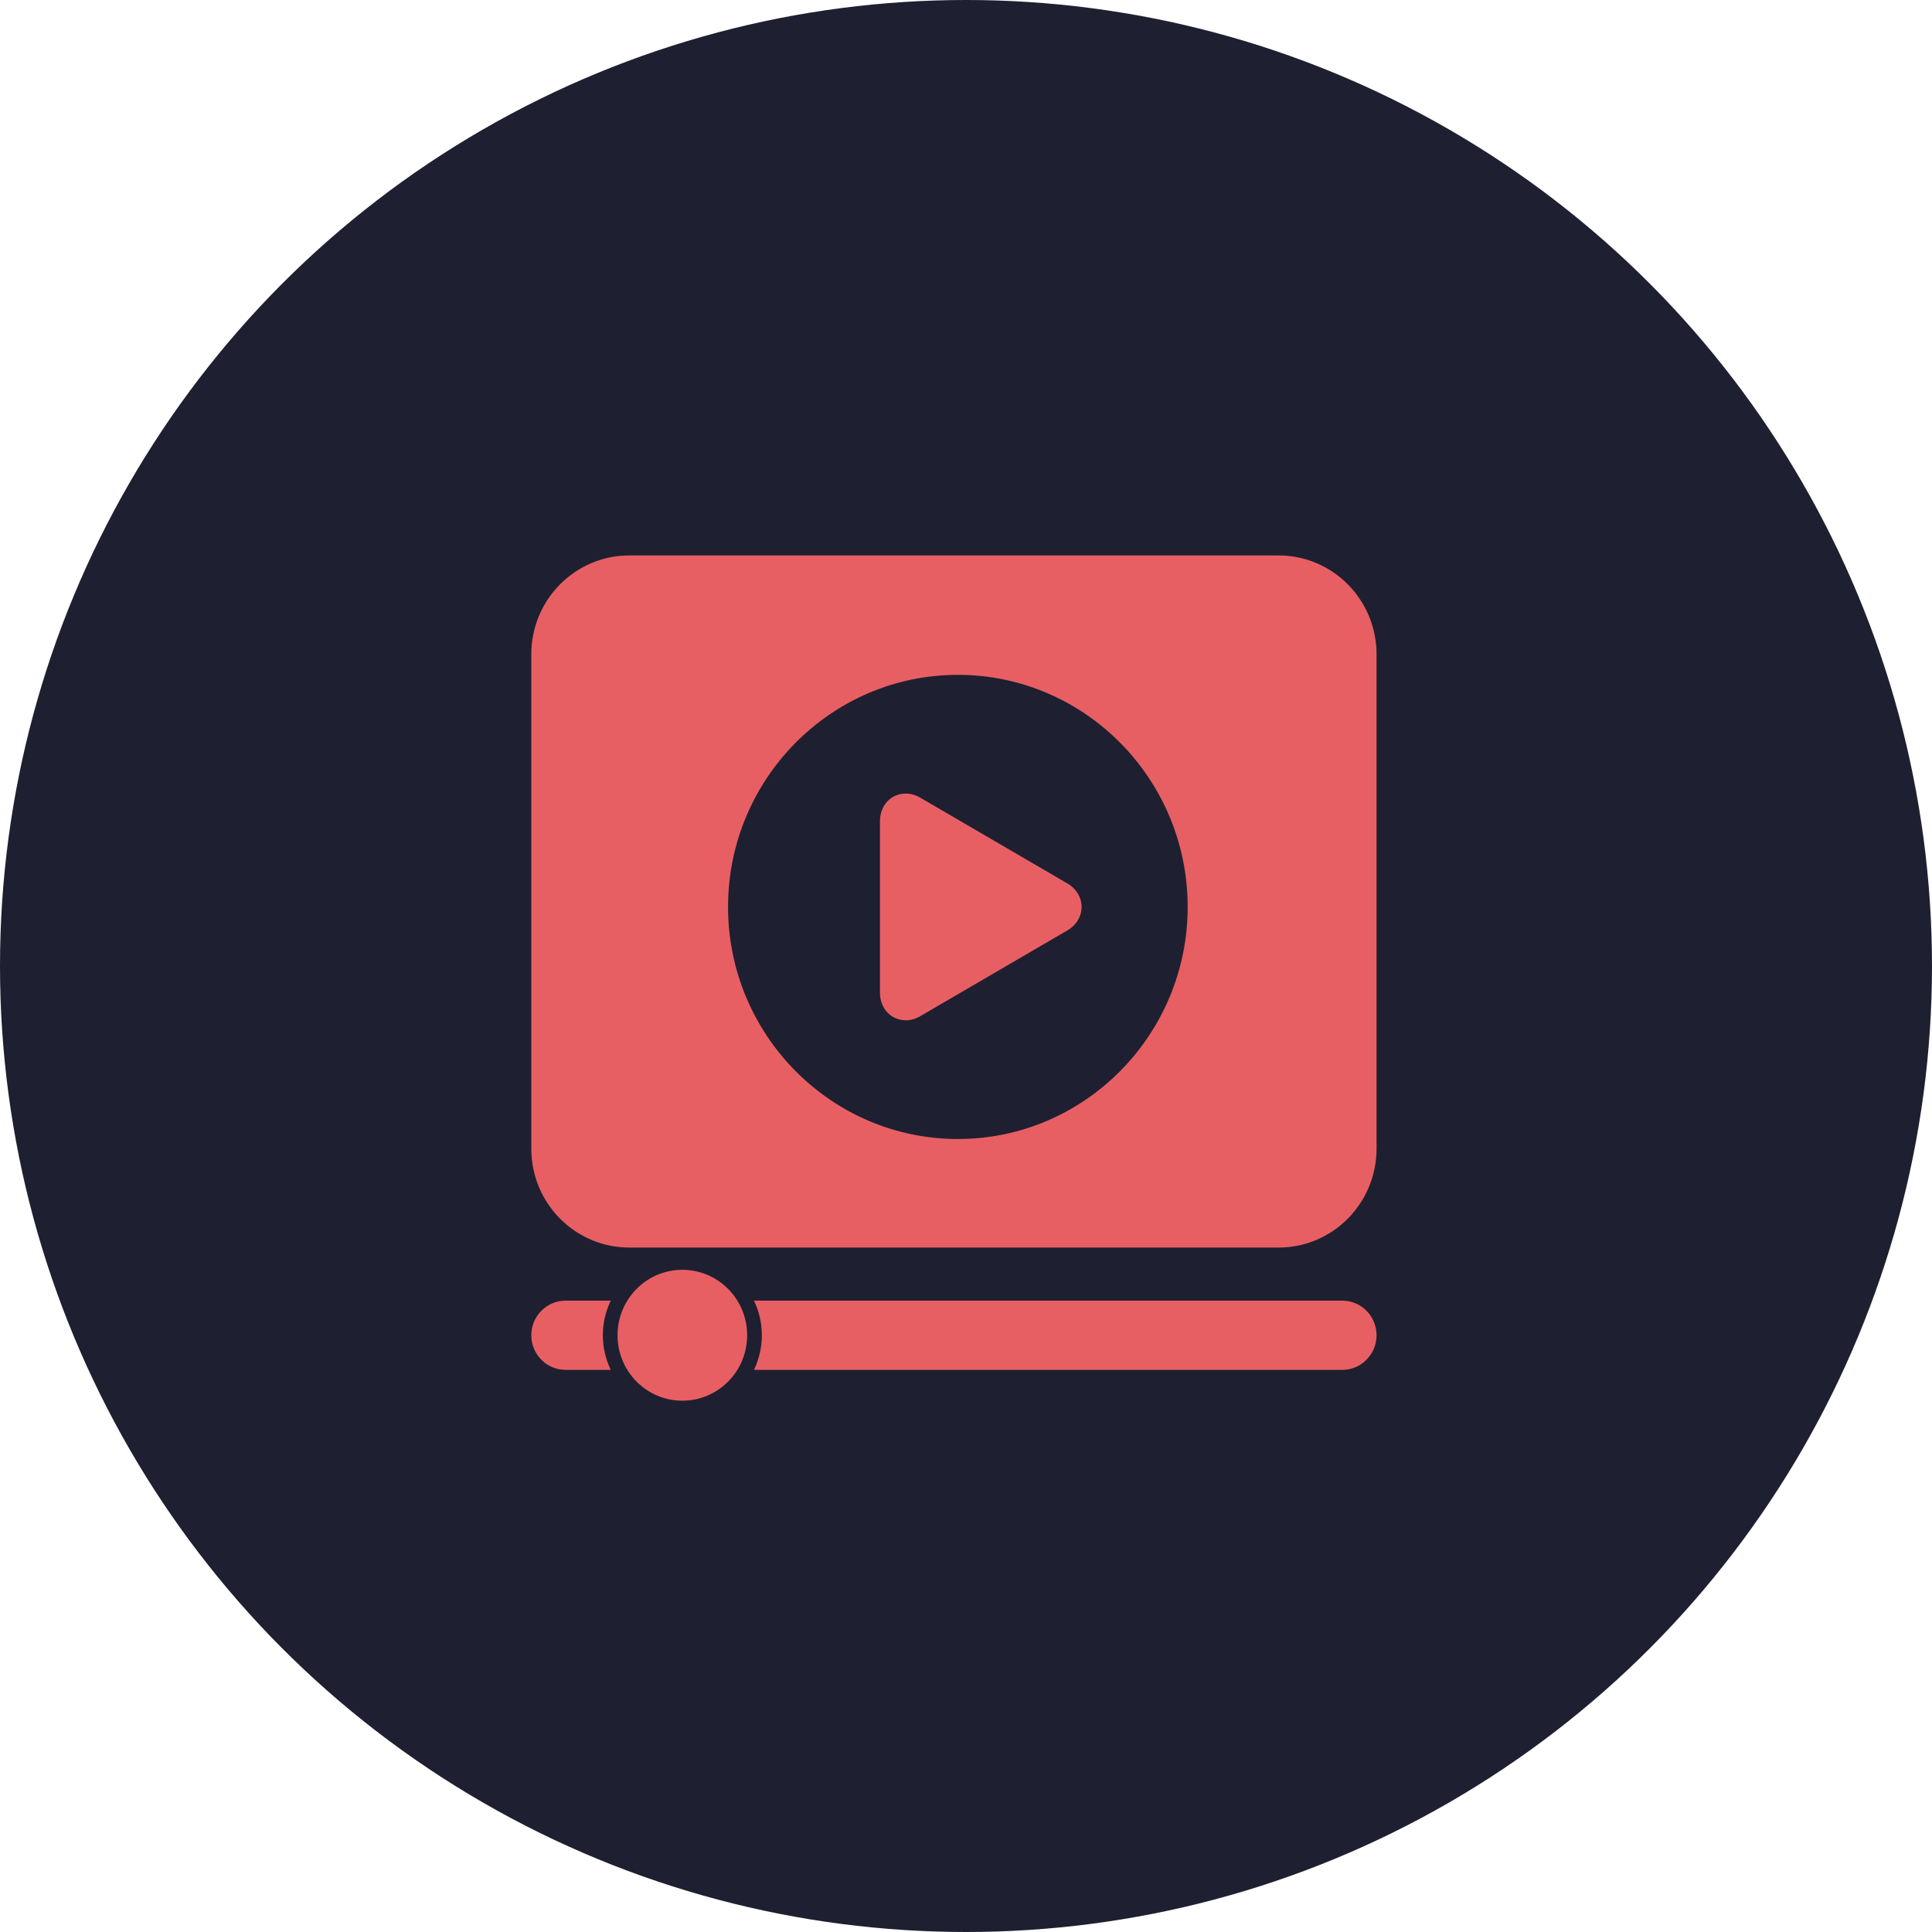 <?xml version="1.0" encoding="UTF-8"?> <svg xmlns="http://www.w3.org/2000/svg" width="80" height="80" viewBox="0 0 80 80" fill="none"> <circle cx="40" cy="40" r="40" fill="#1E2031"></circle> <path d="M28.254 58C29.736 58 30.938 56.787 30.938 55.29C30.938 53.793 29.736 52.58 28.254 52.58C26.772 52.58 25.571 53.793 25.571 55.29C25.571 56.787 26.772 58 28.254 58Z" fill="#E85F63"></path> <path d="M55.581 53.857H31.221C31.427 54.292 31.547 54.777 31.547 55.29C31.547 55.804 31.427 56.288 31.221 56.724H55.581C56.365 56.724 57 56.081 57 55.29C57 54.499 56.365 53.857 55.581 53.857Z" fill="#E85F63"></path> <path d="M23.419 53.857C22.636 53.857 22 54.499 22 55.29C22 56.081 22.636 56.724 23.419 56.724H25.29C25.081 56.289 24.963 55.804 24.963 55.29C24.963 54.777 25.081 54.292 25.29 53.857H23.419Z" fill="#E85F63"></path> <path d="M44.202 36.584L38.1 33.027C37.912 32.917 37.707 32.86 37.505 32.86C36.896 32.86 36.438 33.348 36.438 33.997V41.111C36.438 41.76 36.896 42.248 37.505 42.248C37.707 42.248 37.912 42.19 38.1 42.081L44.201 38.524C44.568 38.311 44.786 37.948 44.786 37.554C44.786 37.159 44.568 36.797 44.202 36.584Z" fill="#E85F63"></path> <path d="M52.946 23H26.054C23.816 23 22 24.833 22 27.094V47.564C22 49.824 23.816 51.658 26.054 51.658H52.946C55.184 51.658 57 49.824 57 47.564V27.094C57 24.832 55.184 23 52.946 23ZM39.663 47.164C34.416 47.164 30.147 42.853 30.147 37.553C30.147 32.255 34.416 27.944 39.663 27.944C44.91 27.944 49.179 32.255 49.179 37.553C49.179 42.853 44.91 47.164 39.663 47.164Z" fill="#E85F63"></path> </svg> 